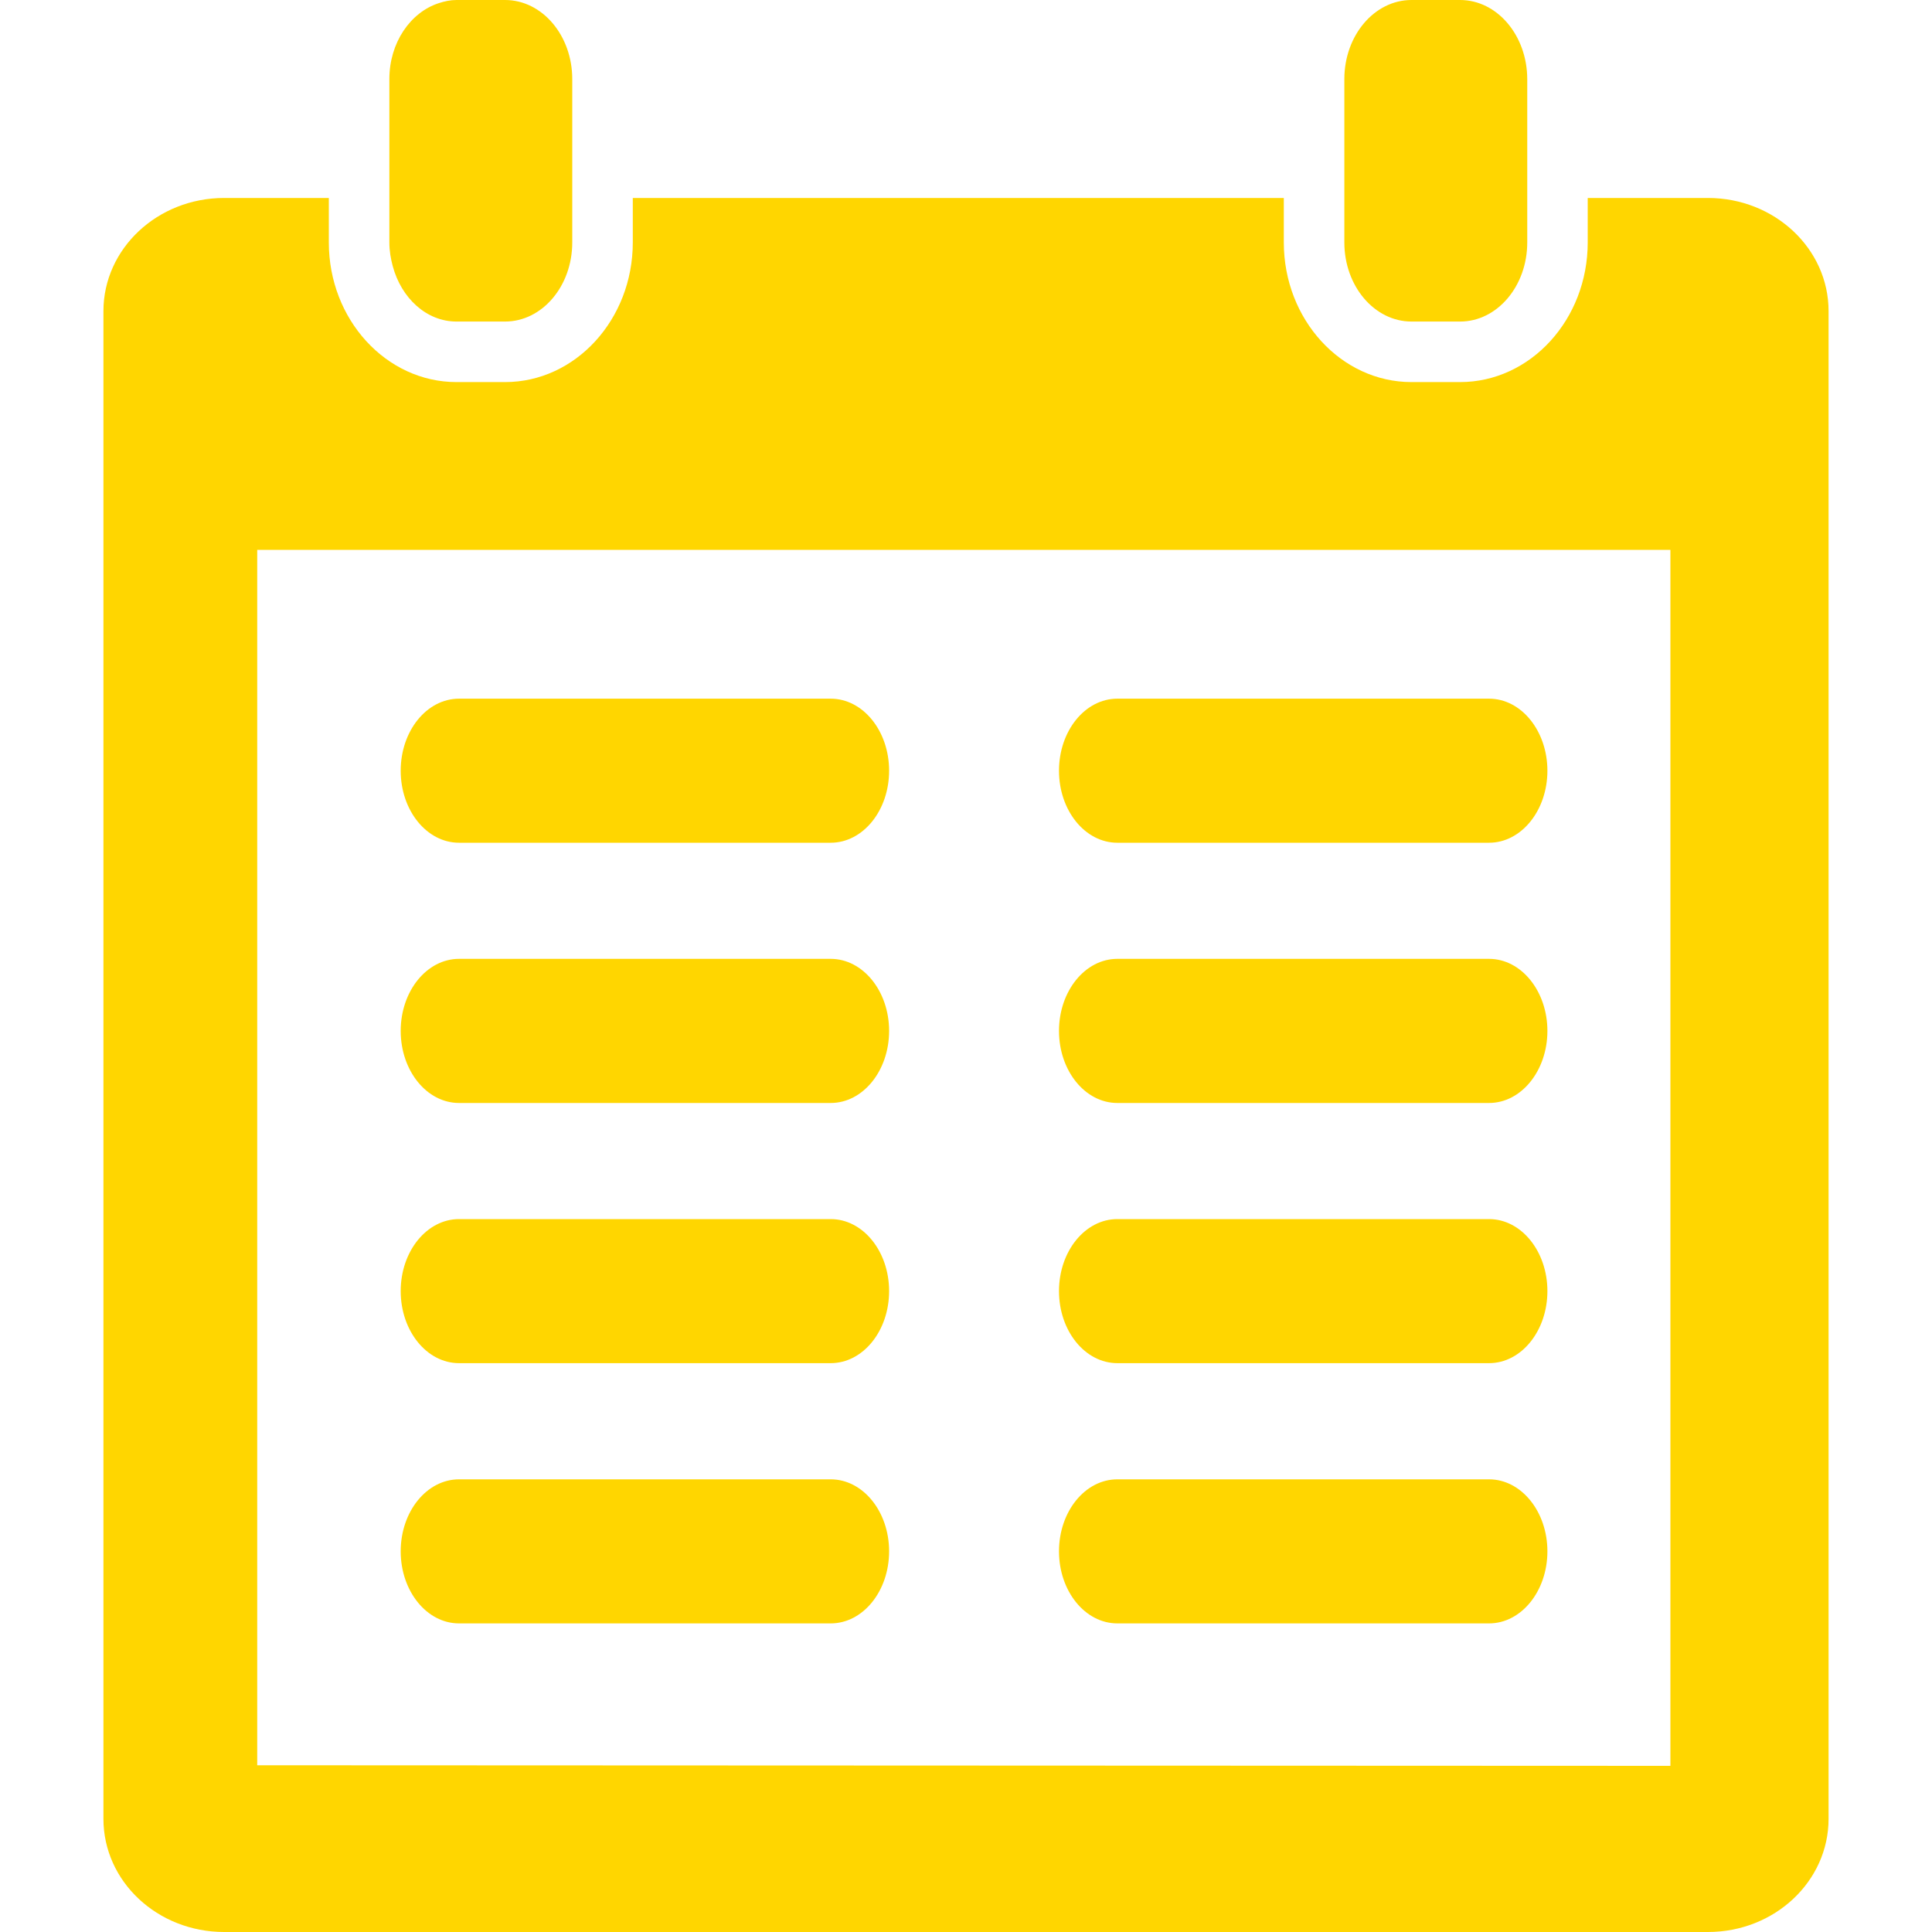 <svg width="30" height="30" viewBox="0 0 30 30" fill="none" xmlns="http://www.w3.org/2000/svg">
<g clip-path="url(#clip0_2001_268)">
<path d="M7.842 0H7.089C6.993 0 6.902 0.02 6.813 0.049C6.372 0.192 6.046 0.663 6.046 1.228V1.747V3.074V3.765C6.046 3.893 6.067 4.015 6.098 4.131C6.231 4.629 6.622 4.993 7.089 4.993H7.842C8.419 4.993 8.886 4.443 8.886 3.765V3.074V1.747V1.228C8.886 0.55 8.419 0 7.842 0Z" fill="#FFD600"/>
<path d="M22.672 0H21.918C21.342 0 20.875 0.55 20.875 1.228V1.747V3.074V3.765C20.875 4.443 21.342 4.993 21.918 4.993H22.672C23.248 4.993 23.715 4.443 23.715 3.765V3.074V1.747V1.228C23.714 0.55 23.247 0 22.672 0Z" fill="#FFD600"/>
<path d="M26.52 3.074H24.654V3.765C24.654 4.961 23.765 5.933 22.671 5.933H21.918C20.825 5.933 19.935 4.961 19.935 3.765V3.074H9.826V3.765C9.826 4.961 8.936 5.933 7.842 5.933H7.089C5.996 5.933 5.106 4.961 5.106 3.765V3.074H3.481C2.445 3.074 1.606 3.862 1.606 4.832V28.242C1.606 29.215 2.445 30 3.481 30H26.52C27.556 30 28.394 29.214 28.394 28.242V4.832C28.395 3.862 27.556 3.074 26.52 3.074ZM25.938 27.42L3.994 27.411V8.538H25.938V27.42Z" fill="#FFD600"/>
<path d="M17.35 13.086H23.122C23.622 13.086 24.028 12.586 24.028 11.968C24.028 11.349 23.622 10.849 23.122 10.849H17.35C16.849 10.849 16.444 11.349 16.444 11.968C16.444 12.586 16.849 13.086 17.35 13.086Z" fill="#FFD600"/>
<path d="M17.35 17.127H23.122C23.622 17.127 24.028 16.626 24.028 16.008C24.028 15.39 23.622 14.889 23.122 14.889H17.35C16.849 14.889 16.444 15.39 16.444 16.008C16.444 16.626 16.849 17.127 17.35 17.127Z" fill="#FFD600"/>
<path d="M17.35 21.167H23.122C23.622 21.167 24.028 20.667 24.028 20.048C24.028 19.43 23.622 18.93 23.122 18.93H17.35C16.849 18.93 16.444 19.43 16.444 20.048C16.444 20.667 16.849 21.167 17.35 21.167Z" fill="#FFD600"/>
<path d="M17.35 25.208H23.122C23.622 25.208 24.028 24.707 24.028 24.089C24.028 23.471 23.622 22.971 23.122 22.971H17.35C16.849 22.971 16.444 23.471 16.444 24.089C16.444 24.707 16.849 25.208 17.35 25.208Z" fill="#FFD600"/>
<path d="M7.128 13.086H12.899C13.4 13.086 13.806 12.586 13.806 11.968C13.806 11.349 13.4 10.849 12.899 10.849H7.128C6.627 10.849 6.222 11.349 6.222 11.968C6.222 12.586 6.627 13.086 7.128 13.086Z" fill="#FFD600"/>
<path d="M7.128 17.127H12.899C13.4 17.127 13.806 16.626 13.806 16.008C13.806 15.39 13.4 14.889 12.899 14.889H7.128C6.627 14.889 6.222 15.39 6.222 16.008C6.222 16.626 6.627 17.127 7.128 17.127Z" fill="#FFD600"/>
<path d="M7.128 21.167H12.899C13.4 21.167 13.806 20.667 13.806 20.048C13.806 19.43 13.4 18.93 12.899 18.93H7.128C6.627 18.93 6.222 19.43 6.222 20.048C6.222 20.667 6.627 21.167 7.128 21.167Z" fill="#FFD600"/>
<path d="M7.128 25.208H12.899C13.4 25.208 13.806 24.707 13.806 24.089C13.806 23.471 13.4 22.971 12.899 22.971H7.128C6.627 22.971 6.222 23.471 6.222 24.089C6.222 24.707 6.627 25.208 7.128 25.208Z" fill="#FFD600"/>
</g>
<defs>
<clipPath id="clip0_2001_268">
<rect width="30" height="30" fill="white"/>
</clipPath>
</defs>
</svg>
